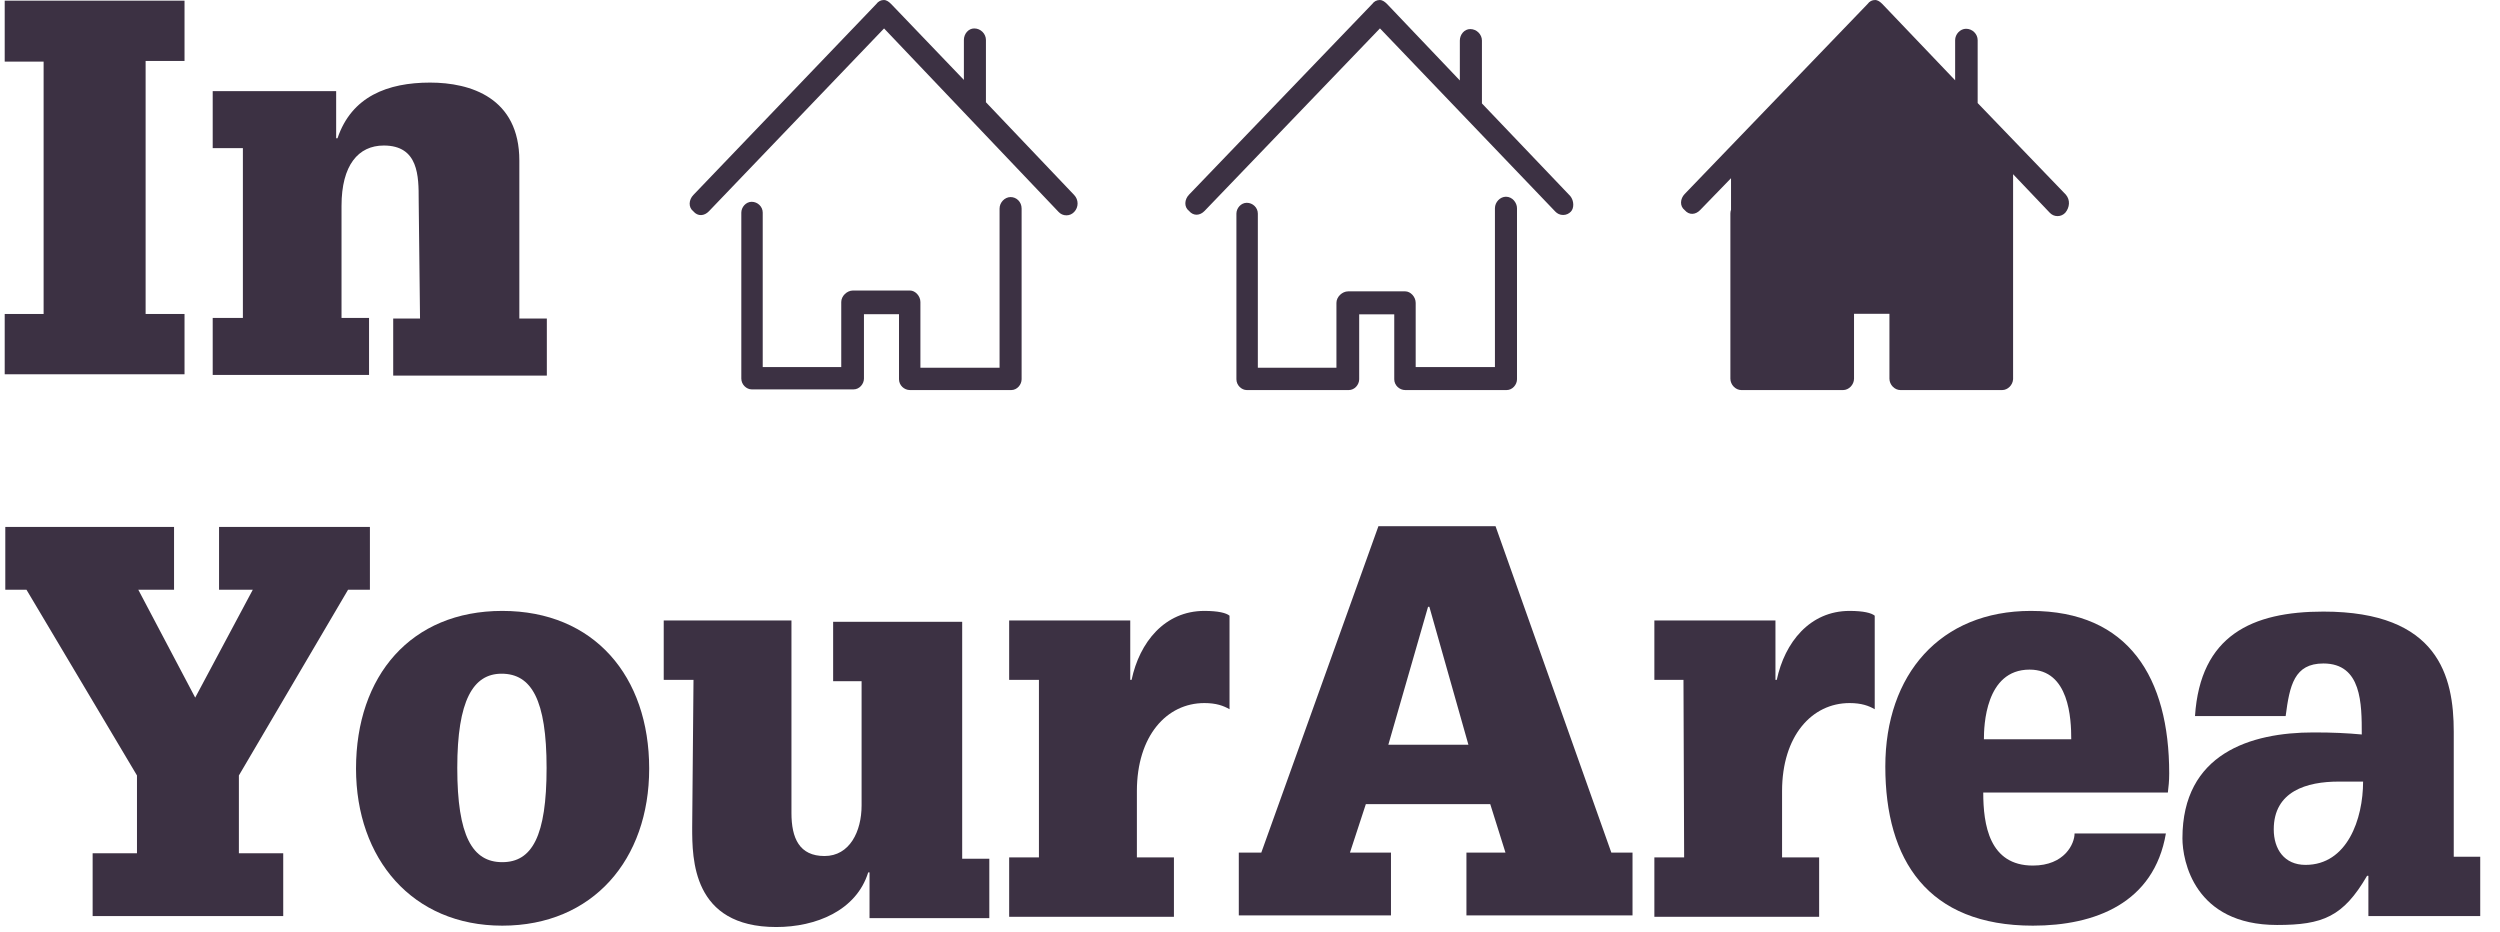 <?xml version="1.0" encoding="UTF-8"?>
<svg width="110px" height="41px" viewBox="0 0 110 41" version="1.1" xmlns="http://www.w3.org/2000/svg" xmlns:xlink="http://www.w3.org/1999/xlink">
    <!-- Generator: Sketch 46.2 (44496) - http://www.bohemiancoding.com/sketch -->
    <title>Logo</title>
    <desc>Created with Sketch.</desc>
    <defs></defs>
    <g id="Page-1" stroke="none" stroke-width="1" fill="none" fill-rule="evenodd">
        <g id="Desktop-HD" transform="translate(-17, -18)" fill-rule="nonzero" fill="#3C3143">
            <g id="Header" transform="translate(17, 1)">
                <g id="Logo" transform="translate(0, 17)">
                    <g id="in">
                        <polygon id="Shape" points="1.919 2.711 0.207 2.711 0.207 0.029 8.119 0.029 8.119 2.682 6.407 2.682 6.407 13.815 8.119 13.815 8.119 16.468 0.207 16.468 0.207 13.815 1.919 13.815"></polygon>
                        <path d="M18.422,8.796 C18.422,7.758 18.422,6.403 16.887,6.403 C15.765,6.403 15.027,7.268 15.027,9.056 L15.027,13.988 L16.238,13.988 L16.238,16.497 L9.359,16.497 L9.359,13.988 L10.687,13.988 L10.687,6.518 L9.359,6.518 L9.359,4.009 L14.791,4.009 L14.791,6.085 L14.85,6.085 C15.47,4.24 17.064,3.634 18.924,3.634 C20.696,3.634 22.851,4.297 22.851,7.066 L22.851,14.016 L24.061,14.016 L24.061,16.526 L17.301,16.526 L17.301,14.016 L18.481,14.016 L18.422,8.796 L18.422,8.796 Z" id="Shape"></path>
                    </g>
                    <g id="Your" transform="translate(0, 22.884)">
                        <polygon id="Shape" points="11.123 3.064 9.638 3.064 9.638 0.3 16.276 0.3 16.276 3.064 15.315 3.064 10.511 11.236 10.511 14.661 12.462 14.661 12.462 17.424 4.076 17.424 4.076 14.661 6.027 14.661 6.027 11.236 1.165 3.064 0.233 3.064 0.233 0.3 7.658 0.3 7.658 3.064 6.085 3.064 8.589 7.811"></polygon>
                        <path d="M22.1,3.996 C26.147,3.996 28.564,6.88 28.564,10.935 C28.564,14.931 26.089,17.845 22.1,17.845 C18.14,17.845 15.665,14.901 15.665,10.935 C15.665,6.85 18.082,3.996 22.1,3.996 Z M20.12,10.905 C20.12,13.909 20.789,15.051 22.1,15.051 C23.41,15.051 24.05,13.909 24.05,10.905 C24.05,7.901 23.381,6.759 22.07,6.759 C20.818,6.759 20.12,7.931 20.12,10.905 Z" id="Shape"></path>
                        <path d="M30.514,7.03 L29.204,7.03 L29.204,4.416 L34.824,4.416 L34.824,12.888 C34.824,14 35.173,14.781 36.279,14.781 C37.386,14.781 37.91,13.699 37.91,12.558 L37.91,7.09 L36.658,7.09 L36.658,4.476 L42.336,4.476 L42.336,14.901 L43.53,14.901 L43.53,17.515 L38.259,17.515 L38.259,15.502 L38.201,15.502 C37.677,17.184 35.901,17.905 34.154,17.905 C30.456,17.905 30.456,14.901 30.456,13.519 L30.514,7.03 L30.514,7.03 Z" id="Shape"></path>
                        <path d="M45.713,7.03 L44.403,7.03 L44.403,4.416 L49.731,4.416 L49.731,7.03 L49.79,7.03 C50.139,5.378 51.245,3.996 52.992,3.996 C53.604,3.996 53.953,4.086 54.099,4.206 L54.099,8.322 C53.837,8.171 53.517,8.051 52.992,8.051 C51.333,8.051 50.023,9.493 50.023,11.927 L50.023,14.841 L51.653,14.841 L51.653,17.454 L44.403,17.454 L44.403,14.841 L45.713,14.841 L45.713,7.03 Z" id="Shape"></path>
                        <path d="M65.571,12.498 L60.097,12.498 L59.398,14.631 L61.203,14.631 L61.203,17.394 L54.507,17.394 L54.507,14.631 L55.497,14.631 L60.65,0.27 L65.804,0.27 L70.899,14.631 L71.831,14.631 L71.831,17.394 L64.523,17.394 L64.523,14.631 L66.241,14.631 L65.571,12.498 Z M62.892,3.815 L62.834,3.815 L61.087,9.884 L64.61,9.884 L62.892,3.815 Z" id="Shape"></path>
                        <path d="M74.073,7.03 L72.792,7.03 L72.792,4.416 L78.12,4.416 L78.12,7.03 L78.178,7.03 C78.528,5.378 79.634,3.996 81.381,3.996 C81.993,3.996 82.342,4.086 82.488,4.206 L82.488,8.322 C82.226,8.171 81.905,8.051 81.381,8.051 C79.722,8.051 78.411,9.493 78.411,11.927 L78.411,14.841 L80.042,14.841 L80.042,17.454 L72.792,17.454 L72.792,14.841 L74.102,14.841 L74.073,7.03 L74.073,7.03 Z" id="Shape"></path>
                        <path d="M95.299,13.789 C94.775,16.854 92.184,17.845 89.447,17.845 C84.817,17.845 82.954,14.961 82.954,10.845 C82.954,6.79 85.37,3.996 89.359,3.996 C93.669,3.996 95.445,6.94 95.445,11.146 C95.445,11.506 95.416,11.716 95.386,11.987 L87.263,11.987 C87.263,13.399 87.525,15.201 89.447,15.201 C90.844,15.201 91.281,14.24 91.281,13.789 L95.299,13.789 Z M91.135,9.644 C91.135,8.742 91.048,6.579 89.301,6.579 C87.35,6.579 87.292,9.073 87.292,9.644 L91.135,9.644 Z" id="Shape"></path>
                        <path d="M104.209,15.652 L104.151,15.652 C103.102,17.454 102.2,17.815 100.191,17.815 C96.551,17.815 96.027,14.991 96.027,14 C96.027,10.274 99.026,9.343 101.792,9.343 C102.666,9.343 103.248,9.373 103.918,9.433 C103.918,8.081 103.918,6.309 102.229,6.309 C100.948,6.309 100.744,7.27 100.569,8.622 L96.58,8.622 C96.813,5.077 99.084,4.026 102.229,4.026 C107.295,4.026 107.965,6.88 107.965,9.313 L107.965,14.811 L109.13,14.811 L109.13,17.424 L104.209,17.424 L104.209,15.652 Z M102.899,11.506 C101.501,11.506 100.045,11.927 100.045,13.609 C100.045,14.48 100.511,15.171 101.443,15.171 C103.277,15.171 103.976,13.158 103.976,11.506 L102.899,11.506 Z" id="Shape"></path>
                    </g>
                    <path d="M76.165,7.841 L76.165,9.229 C76.147,9.281 76.137,9.335 76.137,9.391 L76.137,16.662 C76.137,16.927 76.364,17.163 76.619,17.163 L81.095,17.163 C81.35,17.163 81.577,16.927 81.577,16.662 L81.577,13.807 L83.135,13.807 L83.135,16.662 C83.135,16.927 83.362,17.163 83.617,17.163 L88.094,17.163 C88.34,17.163 88.559,16.944 88.575,16.692 L88.576,16.692 L88.576,7.665 L90.191,9.362 C90.276,9.45 90.389,9.509 90.531,9.509 C90.672,9.509 90.786,9.45 90.871,9.362 C91.069,9.126 91.097,8.802 90.899,8.567 L87.017,4.534 L87.017,1.766 C87.017,1.501 86.791,1.266 86.507,1.266 C86.252,1.266 86.026,1.501 86.026,1.766 L86.026,3.533 L82.824,0.177 C82.71,0.059 82.597,0 82.512,0 C82.37,0 82.257,0.059 82.172,0.177 L74.125,8.537 C73.927,8.743 73.898,9.067 74.125,9.244 C74.323,9.479 74.607,9.45 74.805,9.244 L76.165,7.841 Z" id="Combined-Shape"></path>
                    <path d="M44.466,8.671 C44.723,8.671 44.951,8.879 44.951,9.177 L44.951,16.686 C44.951,16.924 44.752,17.163 44.495,17.163 L40.041,17.163 C39.784,17.163 39.556,16.954 39.556,16.686 L39.556,13.826 L38.014,13.826 L38.014,16.656 C38.014,16.895 37.814,17.133 37.557,17.133 L33.075,17.133 C32.847,17.133 32.618,16.924 32.618,16.656 L32.618,9.356 C32.618,9.118 32.818,8.879 33.075,8.879 C33.332,8.879 33.56,9.088 33.56,9.356 L33.56,16.15 L37.015,16.15 L37.015,13.289 C37.015,13.021 37.272,12.783 37.529,12.783 L40.041,12.783 C40.269,12.783 40.498,13.021 40.498,13.289 L40.498,16.18 L43.981,16.18 L43.981,9.177 C43.981,8.909 44.209,8.671 44.466,8.671 Z M47.264,8.581 C47.464,8.79 47.464,9.118 47.264,9.326 C47.178,9.416 47.064,9.475 46.921,9.475 C46.779,9.475 46.664,9.416 46.579,9.326 L38.899,1.251 L31.191,9.297 C30.991,9.505 30.705,9.535 30.506,9.297 C30.277,9.118 30.306,8.79 30.506,8.581 L38.556,0.179 C38.642,0.06 38.756,0 38.899,0 C38.985,0 39.099,0.06 39.213,0.179 L42.411,3.516 L42.411,1.758 C42.411,1.49 42.61,1.251 42.867,1.251 C43.153,1.251 43.381,1.49 43.381,1.758 L43.381,4.499 L47.264,8.581 Z" id="Combined-Shape"></path>
                    <path d="M66.262,8.656 C66.548,8.656 66.748,8.923 66.748,9.161 L66.748,16.687 C66.748,16.925 66.548,17.163 66.291,17.163 L61.833,17.163 C61.576,17.163 61.347,16.955 61.347,16.687 L61.347,13.831 L59.804,13.831 L59.804,16.687 C59.804,16.925 59.604,17.163 59.346,17.163 L54.86,17.163 C54.631,17.163 54.402,16.955 54.402,16.687 L54.402,9.399 C54.402,9.161 54.602,8.923 54.86,8.923 C55.117,8.923 55.345,9.132 55.345,9.399 L55.345,16.181 L58.803,16.181 L58.803,13.326 C58.803,13.058 59.061,12.82 59.318,12.82 L61.833,12.82 C62.061,12.82 62.29,13.058 62.29,13.326 L62.29,16.151 L65.777,16.151 L65.777,9.161 C65.777,8.894 66.005,8.656 66.262,8.656 Z M69.092,8.626 C69.263,8.834 69.263,9.161 69.12,9.31 C69.035,9.399 68.92,9.459 68.777,9.459 C68.634,9.459 68.52,9.399 68.434,9.31 L60.718,1.249 L53.002,9.28 C52.802,9.489 52.516,9.518 52.316,9.28 C52.087,9.102 52.116,8.775 52.316,8.567 L60.375,0.178 C60.461,0.059 60.575,0 60.718,0 C60.804,0 60.918,0.059 61.033,0.178 L64.233,3.54 L64.233,1.785 C64.233,1.517 64.433,1.279 64.691,1.279 C64.976,1.279 65.205,1.517 65.205,1.785 L65.205,4.551 L69.092,8.626 Z" id="Combined-Shape"></path>
                </g>
            </g>
        </g>
    </g>
</svg>